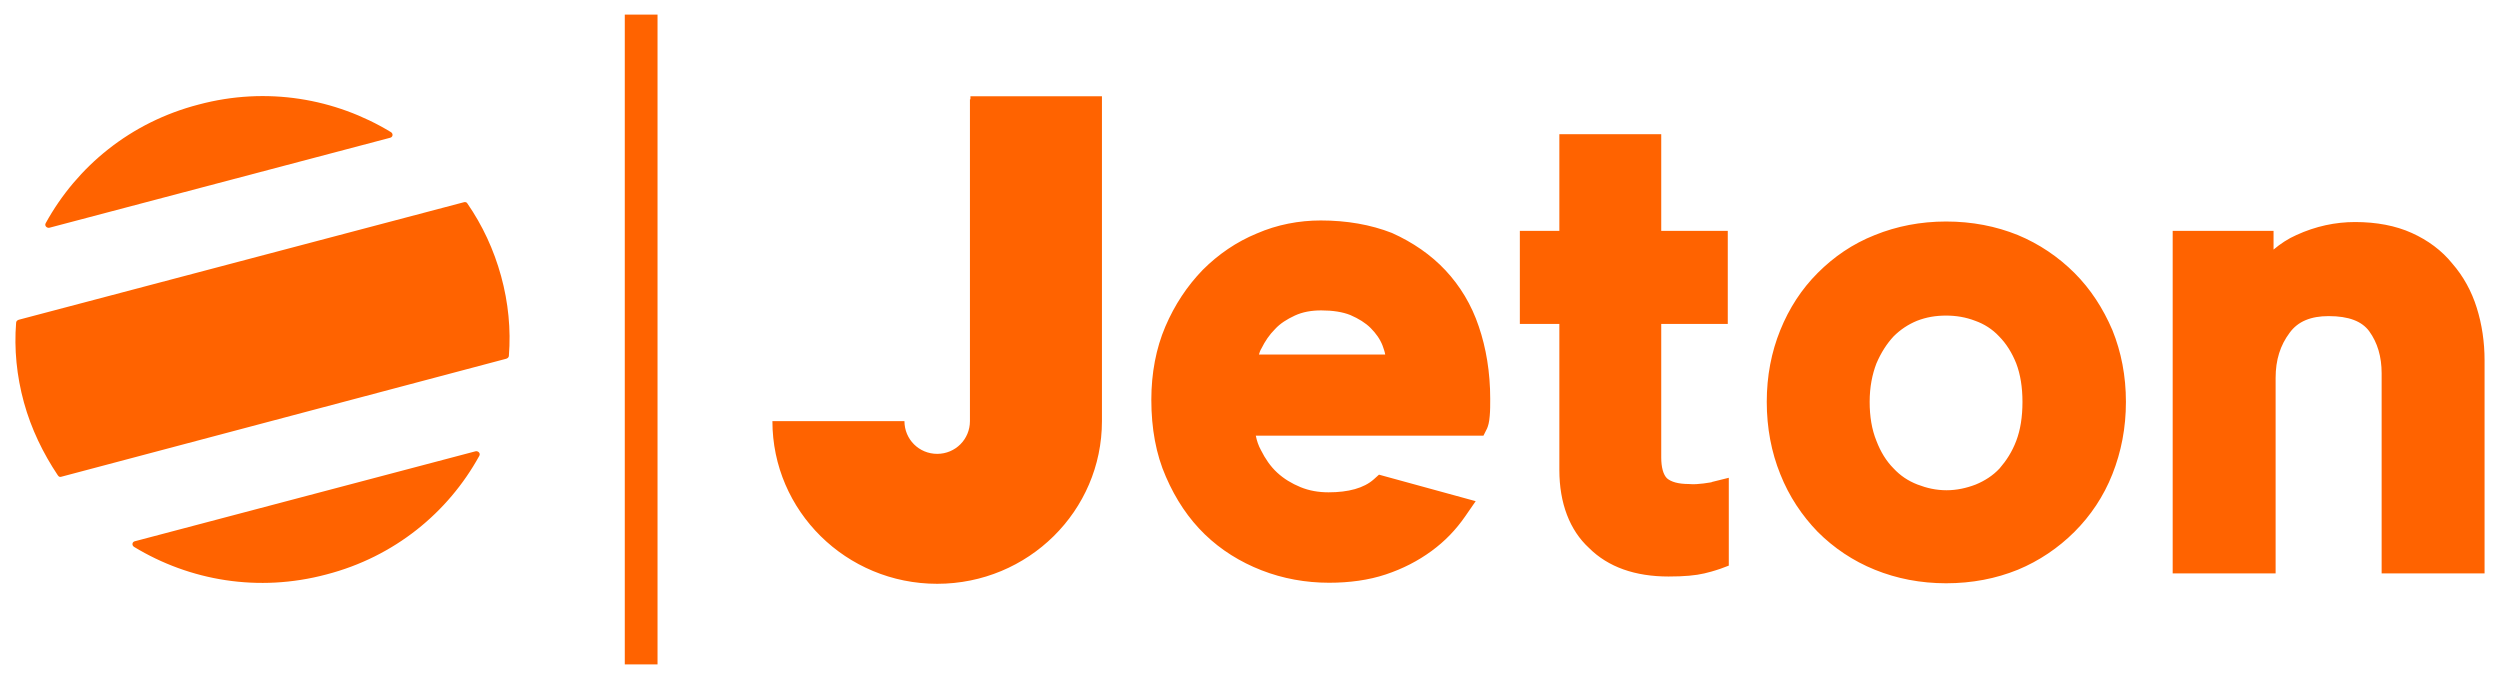 <svg width="81" height="22" viewBox="0 0 81 22" fill="none" xmlns="http://www.w3.org/2000/svg">
<path d="M20.243 21.526V0.474H21.304V21.526H20.243ZM31.442 3.219V3.118H35.703V13.644C35.703 16.557 33.312 18.915 30.365 18.915C27.417 18.915 25.026 16.557 25.026 13.644H29.304C29.304 14.233 29.775 14.705 30.365 14.705C30.954 14.705 31.426 14.233 31.426 13.644V3.219H31.442ZM46.835 8.76C47.306 9.265 47.677 9.872 47.913 10.579C48.149 11.269 48.283 12.061 48.283 12.92C48.283 13.122 48.283 13.307 48.267 13.476C48.25 13.694 48.216 13.796 48.182 13.88L48.064 14.116H40.688C40.722 14.284 40.772 14.435 40.856 14.587C40.991 14.857 41.16 15.109 41.379 15.311C41.597 15.513 41.85 15.665 42.136 15.783C42.423 15.901 42.726 15.951 43.046 15.951C43.686 15.951 44.191 15.816 44.511 15.53L44.679 15.379L47.812 16.238L47.475 16.726C47.172 17.164 46.818 17.534 46.38 17.854C45.942 18.174 45.454 18.427 44.898 18.612C44.343 18.797 43.719 18.881 43.063 18.881C42.305 18.881 41.564 18.747 40.873 18.477C40.183 18.208 39.56 17.82 39.038 17.315C38.516 16.81 38.095 16.187 37.775 15.446C37.455 14.722 37.303 13.88 37.303 12.954C37.303 12.095 37.455 11.286 37.758 10.579C38.061 9.872 38.465 9.265 38.97 8.743C39.475 8.238 40.065 7.834 40.722 7.564C41.379 7.278 42.086 7.143 42.793 7.143C43.635 7.143 44.41 7.278 45.1 7.548C45.774 7.851 46.363 8.255 46.835 8.76ZM40.789 11.488H44.881C44.865 11.387 44.831 11.303 44.797 11.202C44.713 10.983 44.578 10.798 44.41 10.629C44.242 10.461 44.023 10.326 43.753 10.208C43.501 10.107 43.181 10.057 42.81 10.057C42.49 10.057 42.204 10.107 41.951 10.225C41.699 10.343 41.48 10.478 41.311 10.663C41.126 10.848 40.991 11.05 40.873 11.286C40.84 11.337 40.806 11.421 40.789 11.488ZM67.213 8.844C67.735 9.366 68.139 9.989 68.442 10.697C68.728 11.404 68.88 12.179 68.88 13.021C68.88 13.863 68.728 14.638 68.442 15.362C68.156 16.086 67.735 16.709 67.213 17.231C66.69 17.753 66.067 18.174 65.377 18.46C64.669 18.747 63.895 18.898 63.053 18.898C62.228 18.898 61.453 18.747 60.746 18.46C60.038 18.174 59.415 17.753 58.893 17.231C58.388 16.709 57.967 16.086 57.681 15.362C57.394 14.654 57.243 13.863 57.243 13.021C57.243 12.179 57.394 11.404 57.681 10.697C57.967 9.989 58.371 9.366 58.893 8.844C59.415 8.322 60.021 7.901 60.746 7.615C61.453 7.329 62.228 7.177 63.053 7.177C63.895 7.177 64.669 7.329 65.377 7.615C66.067 7.901 66.69 8.322 67.213 8.844ZM65.326 14.284C65.461 13.93 65.528 13.509 65.528 13.021C65.528 12.549 65.461 12.128 65.326 11.775C65.192 11.438 65.006 11.135 64.771 10.899C64.552 10.663 64.282 10.495 63.996 10.394C63.693 10.276 63.373 10.225 63.053 10.225C62.716 10.225 62.413 10.276 62.11 10.394C61.823 10.512 61.571 10.68 61.352 10.899C61.133 11.135 60.948 11.421 60.796 11.775C60.661 12.128 60.577 12.533 60.577 13.021C60.577 13.492 60.645 13.913 60.796 14.284C60.931 14.638 61.116 14.941 61.352 15.177C61.571 15.412 61.823 15.581 62.127 15.699C62.43 15.816 62.733 15.884 63.07 15.884C63.39 15.884 63.71 15.816 64.013 15.699C64.299 15.581 64.569 15.412 64.787 15.177C65.006 14.924 65.192 14.638 65.326 14.284ZM80.247 9.973C80.416 10.512 80.5 11.084 80.5 11.674V18.578H77.165V12.095C77.165 11.556 77.031 11.101 76.761 10.73C76.525 10.411 76.105 10.242 75.448 10.242C74.875 10.242 74.454 10.411 74.185 10.781C73.882 11.185 73.73 11.657 73.73 12.246V18.578H70.395V7.48H73.663V8.086C73.882 7.901 74.134 7.733 74.404 7.615C75.027 7.329 75.667 7.194 76.307 7.194C76.997 7.194 77.62 7.312 78.142 7.548C78.664 7.783 79.119 8.12 79.456 8.541C79.809 8.945 80.079 9.434 80.247 9.973ZM55.188 15.665C55.407 15.631 55.458 15.631 55.474 15.614L56.013 15.48V18.326L55.744 18.427C55.676 18.444 55.575 18.494 55.222 18.578C54.935 18.646 54.565 18.679 54.06 18.679C52.982 18.679 52.106 18.376 51.483 17.753C50.86 17.181 50.523 16.305 50.523 15.227V10.495H49.243V7.48H50.523V4.348H53.824V7.48H55.98V10.495H53.824V14.823C53.824 15.143 53.891 15.379 54.009 15.496C54.144 15.614 54.38 15.682 54.717 15.682C54.885 15.699 55.036 15.682 55.188 15.665ZM1.6 7.379C1.516 7.396 1.432 7.312 1.482 7.228C2.493 5.392 4.227 3.96 6.434 3.388C8.64 2.798 10.863 3.186 12.665 4.28C12.749 4.331 12.732 4.449 12.631 4.466L1.6 7.379ZM15.14 6.588C15.629 7.295 15.999 8.086 16.235 8.945C16.471 9.804 16.555 10.68 16.488 11.522C16.488 11.572 16.454 11.606 16.403 11.623L1.988 15.446C1.937 15.463 1.903 15.446 1.87 15.395C1.398 14.688 1.011 13.897 0.775 13.038C0.539 12.179 0.455 11.303 0.522 10.461C0.522 10.411 0.556 10.377 0.607 10.36L15.023 6.554C15.073 6.537 15.123 6.554 15.14 6.588ZM15.41 14.621C15.494 14.604 15.578 14.688 15.528 14.772C14.517 16.608 12.783 18.039 10.576 18.612C8.37 19.201 6.147 18.814 4.345 17.72C4.261 17.669 4.278 17.551 4.379 17.534L15.41 14.621Z" fill="#FF6300"/>
</svg>
